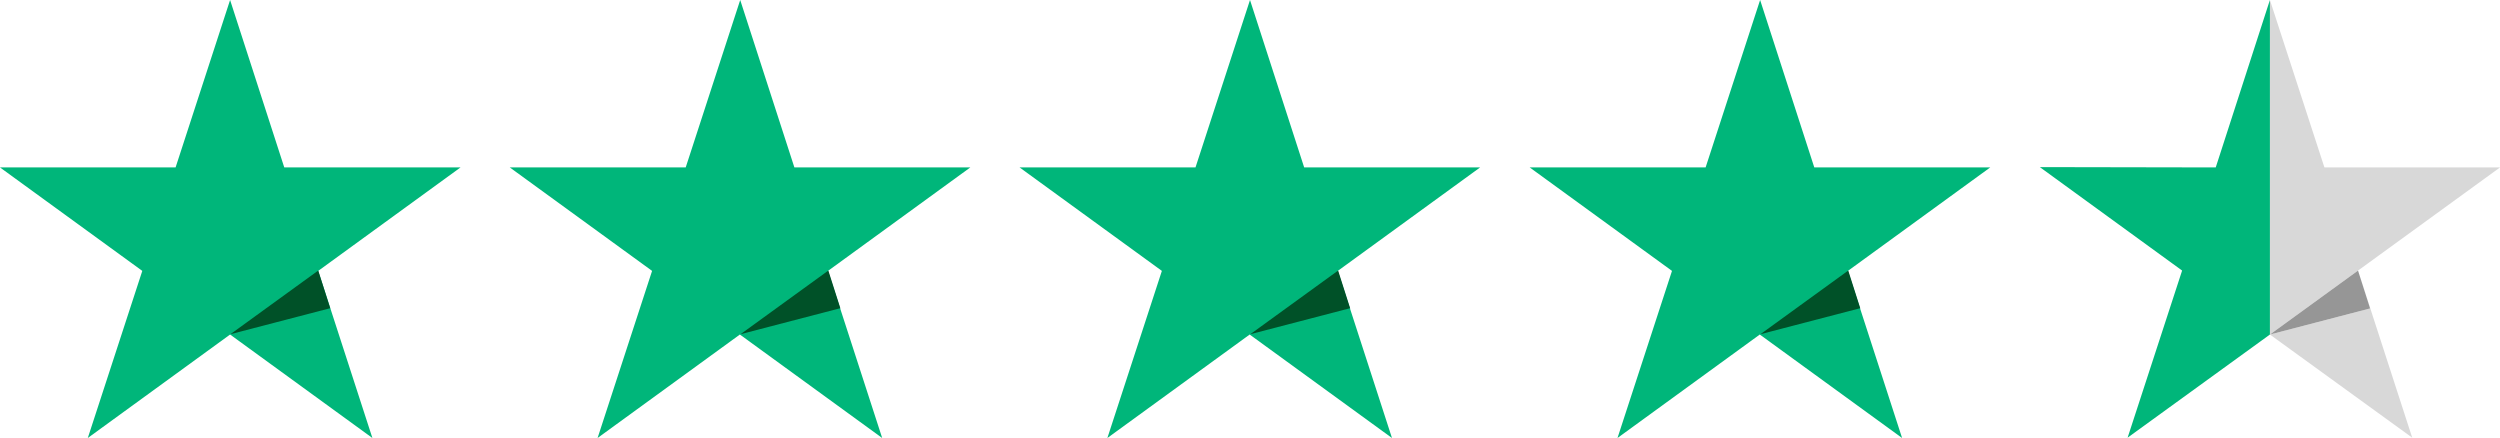 <svg xmlns="http://www.w3.org/2000/svg" id="Layer_2" viewBox="0 0 76.6 13.41"><defs><style>      .cls-1 {        fill: #005128;      }      .cls-2 {        fill: #d8d8d8;      }      .cls-3 {        fill: #00b67a;      }      .cls-4 {        fill: #969696;      }    </style></defs><g id="Layer_1-2" data-name="Layer_1"><g><path class="cls-3" d="M14.1,5.13h-5.39L7.05,0l-1.67,5.13H0s4.36,3.17,4.36,3.17l-1.67,5.12,4.36-3.17,4.36,3.17-1.66-5.12,4.36-3.17Z"></path><path class="cls-1" d="M10.12,9.45l-.37-1.16-2.69,1.95,3.07-.8Z"></path></g><g><path class="cls-3" d="M29.73,5.13h-5.39L22.68,0l-1.67,5.13h-5.39s4.36,3.17,4.36,3.17l-1.67,5.12,4.36-3.17,4.36,3.17-1.66-5.12,4.36-3.17Z"></path><path class="cls-1" d="M25.75,9.45l-.37-1.16-2.69,1.95,3.07-.8Z"></path></g><g><path class="cls-3" d="M45.35,5.13h-5.39L38.3,0l-1.67,5.13h-5.39s4.36,3.17,4.36,3.17l-1.67,5.12,4.36-3.17,4.36,3.17-1.66-5.12,4.36-3.17Z"></path><path class="cls-1" d="M41.37,9.45l-.37-1.16-2.69,1.95,3.07-.8Z"></path></g><g><path class="cls-3" d="M60.98,5.13h-5.39L53.93,0l-1.67,5.13h-5.39s4.36,3.17,4.36,3.17l-1.67,5.12,4.36-3.17,4.36,3.17-1.66-5.12,4.36-3.17Z"></path><path class="cls-1" d="M57,9.45l-.37-1.16-2.69,1.95,3.07-.8Z"></path></g><g><polygon class="cls-2" points="76.6 5.13 71.22 5.13 69.55 0 69.55 10.25 72.25 8.29 76.6 5.13"></polygon><polygon class="cls-3" points="67.89 5.13 62.5 5.12 66.86 8.29 65.19 13.41 69.55 10.25 69.55 0 67.89 5.13"></polygon><polygon class="cls-2" points="72.62 9.45 69.55 10.25 73.91 13.41 72.25 8.29 72.62 9.45"></polygon><polygon class="cls-4" points="72.25 8.29 69.55 10.25 72.62 9.45 72.25 8.29"></polygon></g></g></svg>